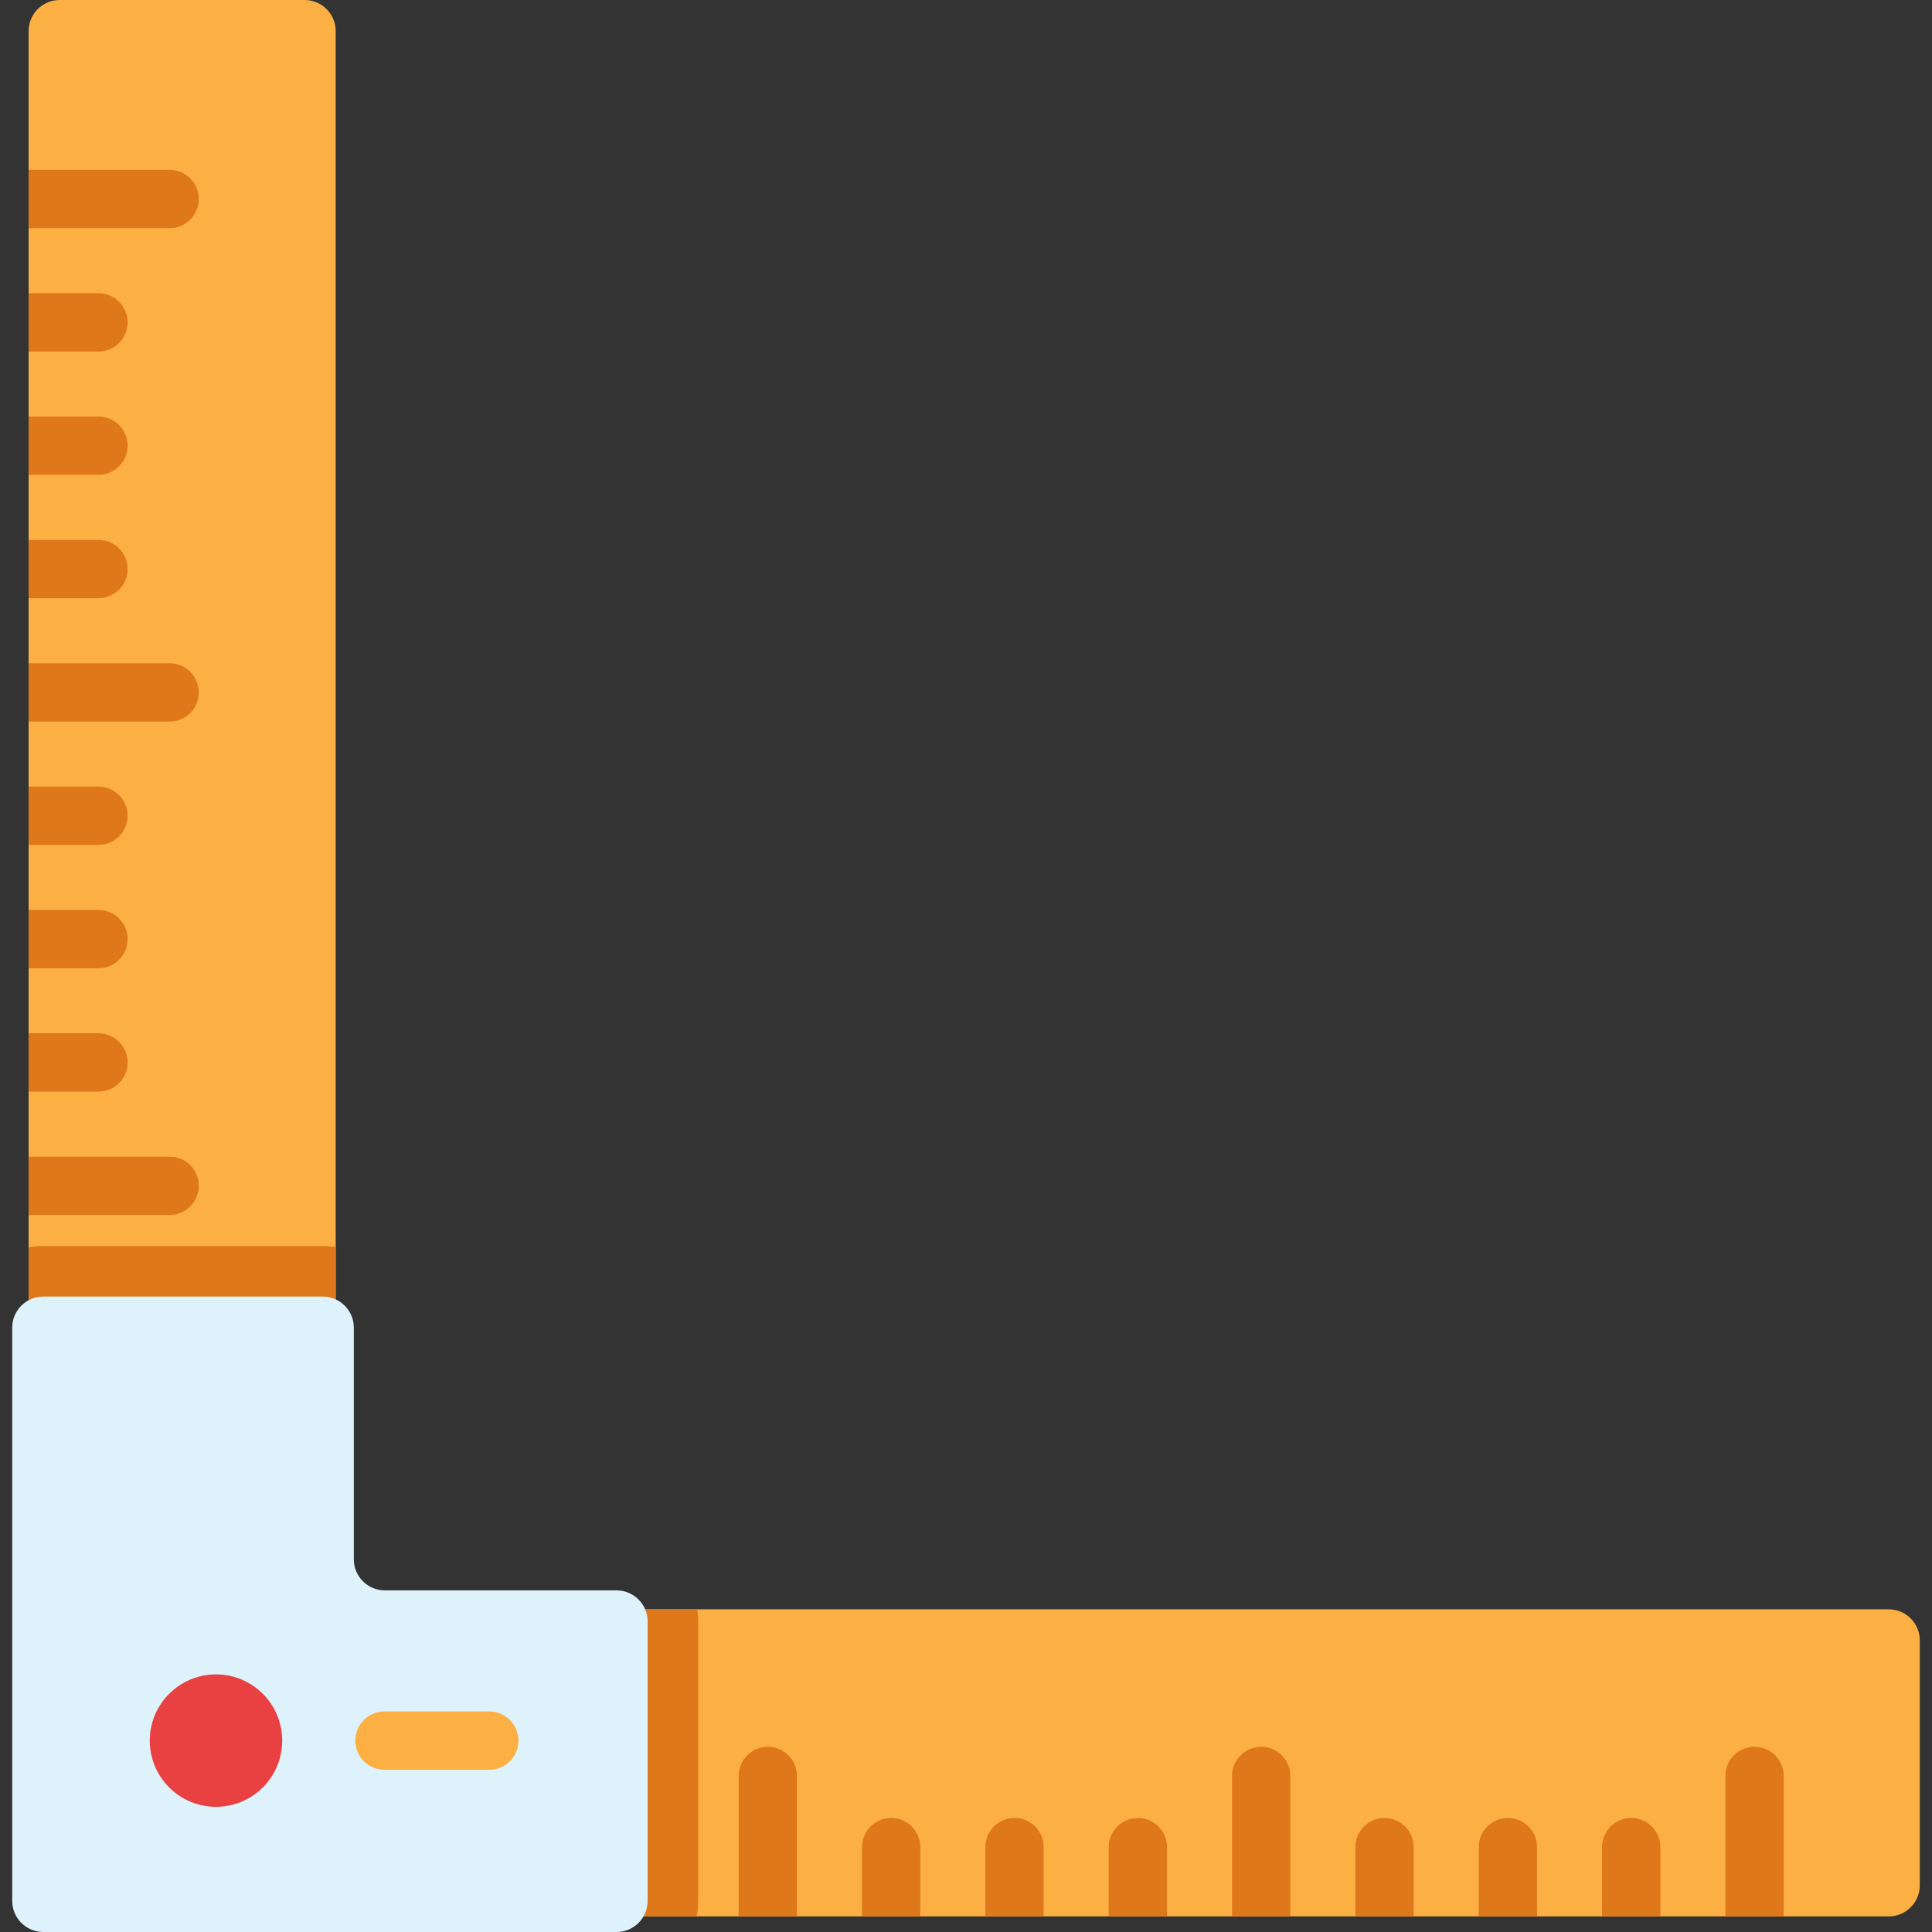 <?xml version="1.0" encoding="iso-8859-1"?>
<!-- Generator: Adobe Illustrator 19.0.0, SVG Export Plug-In . SVG Version: 6.00 Build 0)  -->
<svg version="1.1" id="Capa_1" xmlns="http://www.w3.org/2000/svg" xmlns:xlink="http://www.w3.org/1999/xlink" x="0px" y="0px"
	 viewBox="0 0 512 512" style="enable-background:new 0 0 512 512;" xml:space="preserve">
<rect x="0" y="0" width="512" height="512" fill="#333333" stroke="none"/>
<path style="fill:#FCB043;" d="M88.965,8.241v341.546c0,4.553-3.688,8.241-8.241,8.241H15.823c-4.553,0-8.241-3.688-8.241-8.241
	V8.241C7.581,3.688,11.269,0,15.823,0h64.901C85.277,0,88.965,3.688,88.965,8.241z"/>
<g>
	<path style="fill:#DF781B;" d="M85.523,330.214c1.174,0,2.318,0.093,3.441,0.278v19.295c0,4.553-3.688,8.241-8.241,8.241H15.821
		c-4.553,0-8.241-3.688-8.241-8.241v-19.213c1.267-0.237,2.565-0.361,3.894-0.361L85.523,330.214L85.523,330.214z"/>
	<path style="fill:#DF781B;" d="M52.682,314.257c0,4.265-3.461,7.726-7.726,7.726H7.581V306.53h37.375
		C49.221,306.53,52.682,309.982,52.682,314.257z"/>
	<path style="fill:#DF781B;" d="M33.82,281.559c0,4.275-3.451,7.726-7.726,7.726H7.581v-15.453h18.512
		C30.369,273.832,33.82,277.294,33.82,281.559z"/>
	<path style="fill:#DF781B;" d="M33.82,248.871c0,4.275-3.451,7.726-7.726,7.726H7.581v-15.453h18.512
		C30.369,241.145,33.82,244.606,33.82,248.871z"/>
	<path style="fill:#DF781B;" d="M33.82,216.183c0,4.275-3.451,7.726-7.726,7.726H7.581v-15.453h18.512
		C30.369,208.457,33.82,211.919,33.82,216.183z"/>
	<path style="fill:#DF781B;" d="M52.682,183.496c0,4.275-3.461,7.726-7.726,7.726H7.581v-15.453h37.375
		C49.221,175.769,52.682,179.231,52.682,183.496z"/>
	<path style="fill:#DF781B;" d="M33.82,150.808c0,4.265-3.451,7.726-7.726,7.726H7.581v-15.453h18.512
		C30.369,143.082,33.82,146.543,33.82,150.808z"/>
	<path style="fill:#DF781B;" d="M33.82,118.121c0,4.265-3.451,7.726-7.726,7.726H7.581v-15.453h18.512
		C30.369,110.394,33.82,113.856,33.82,118.121z"/>
	<path style="fill:#DF781B;" d="M33.82,85.433c0,4.265-3.451,7.726-7.726,7.726H7.581V77.707h18.512
		C30.369,77.707,33.82,81.168,33.82,85.433z"/>
	<path style="fill:#DF781B;" d="M52.682,52.745c0,4.265-3.461,7.726-7.726,7.726H7.581V45.019h37.375
		C49.221,45.019,52.682,48.48,52.682,52.745z"/>
</g>
<path style="fill:#FCB043;" d="M508.764,434.726v64.901c0,4.553-3.698,8.241-8.241,8.241H158.977c-4.553,0-8.241-3.688-8.241-8.241
	v-64.901c0-4.553,3.688-8.241,8.241-8.241h341.546C505.066,426.485,508.764,430.173,508.764,434.726z"/>
<g>
	<path style="fill:#DF781B;" d="M185.028,429.709v74.049c0,1.401-0.134,2.781-0.402,4.11h-25.651c-4.553,0-8.241-3.688-8.241-8.241
		v-64.901c0-4.553,3.688-8.241,8.241-8.241h25.816C184.945,427.535,185.028,428.617,185.028,429.709z"/>
	<path style="fill:#DF781B;" d="M472.708,470.638v37.231h-15.453v-37.231c0-4.265,3.461-7.726,7.726-7.726
		S472.708,466.373,472.708,470.638z"/>
	<path style="fill:#DF781B;" d="M440.02,489.501v18.368h-15.453v-18.368c0-4.265,3.461-7.726,7.726-7.726
		S440.02,485.236,440.02,489.501z"/>
	<path style="fill:#DF781B;" d="M407.333,489.501v18.368H391.88v-18.368c0-4.265,3.461-7.726,7.726-7.726
		C403.871,481.774,407.333,485.236,407.333,489.501z"/>
	<path style="fill:#DF781B;" d="M374.645,489.501v18.368h-15.453v-18.368c0-4.265,3.461-7.726,7.726-7.726
		C371.184,481.774,374.645,485.236,374.645,489.501z"/>
	<path style="fill:#DF781B;" d="M341.957,470.638v37.231h-15.453v-37.231c0-4.265,3.461-7.726,7.726-7.726
		C338.496,462.912,341.957,466.373,341.957,470.638z"/>
	<path style="fill:#DF781B;" d="M309.27,489.501v18.368h-15.453v-18.368c0-4.265,3.461-7.726,7.726-7.726
		C305.808,481.774,309.27,485.236,309.27,489.501z"/>
	<path style="fill:#DF781B;" d="M276.582,489.501v18.368h-15.453v-18.368c0-4.265,3.461-7.726,7.726-7.726
		C273.121,481.774,276.582,485.236,276.582,489.501z"/>
	<path style="fill:#DF781B;" d="M243.894,489.501v18.368h-15.453v-18.368c0-4.265,3.461-7.726,7.726-7.726
		C240.433,481.774,243.894,485.236,243.894,489.501z"/>
	<path style="fill:#DF781B;" d="M211.207,470.638v37.231h-15.453v-37.231c0-4.265,3.451-7.726,7.726-7.726
		C207.745,462.912,211.207,466.373,211.207,470.638z"/>
</g>
<path style="fill:#DEF2FC;" d="M93.767,413.228v-61.382c0-4.552-3.69-8.241-8.241-8.241H11.477c-4.552,0-8.241,3.69-8.241,8.241
	v151.913c0,4.552,3.69,8.241,8.241,8.241H163.39c4.552,0,8.241-3.69,8.241-8.241V429.71c0-4.552-3.69-8.241-8.241-8.241h-61.382
	C97.457,421.469,93.767,417.779,93.767,413.228z"/>
<circle style="fill:#E94141;" cx="57.24" cy="461.28" r="17.549"/>
<path style="fill:#FCB043;" d="M129.671,469.01h-27.792c-4.267,0-7.726-3.459-7.726-7.726s3.459-7.726,7.726-7.726h27.792
	c4.267,0,7.726,3.459,7.726,7.726S133.938,469.01,129.671,469.01z"/>
<g>
</g>
<g>
</g>
<g>
</g>
<g>
</g>
<g>
</g>
<g>
</g>
<g>
</g>
<g>
</g>
<g>
</g>
<g>
</g>
<g>
</g>
<g>
</g>
<g>
</g>
<g>
</g>
<g>
</g>
</svg>
